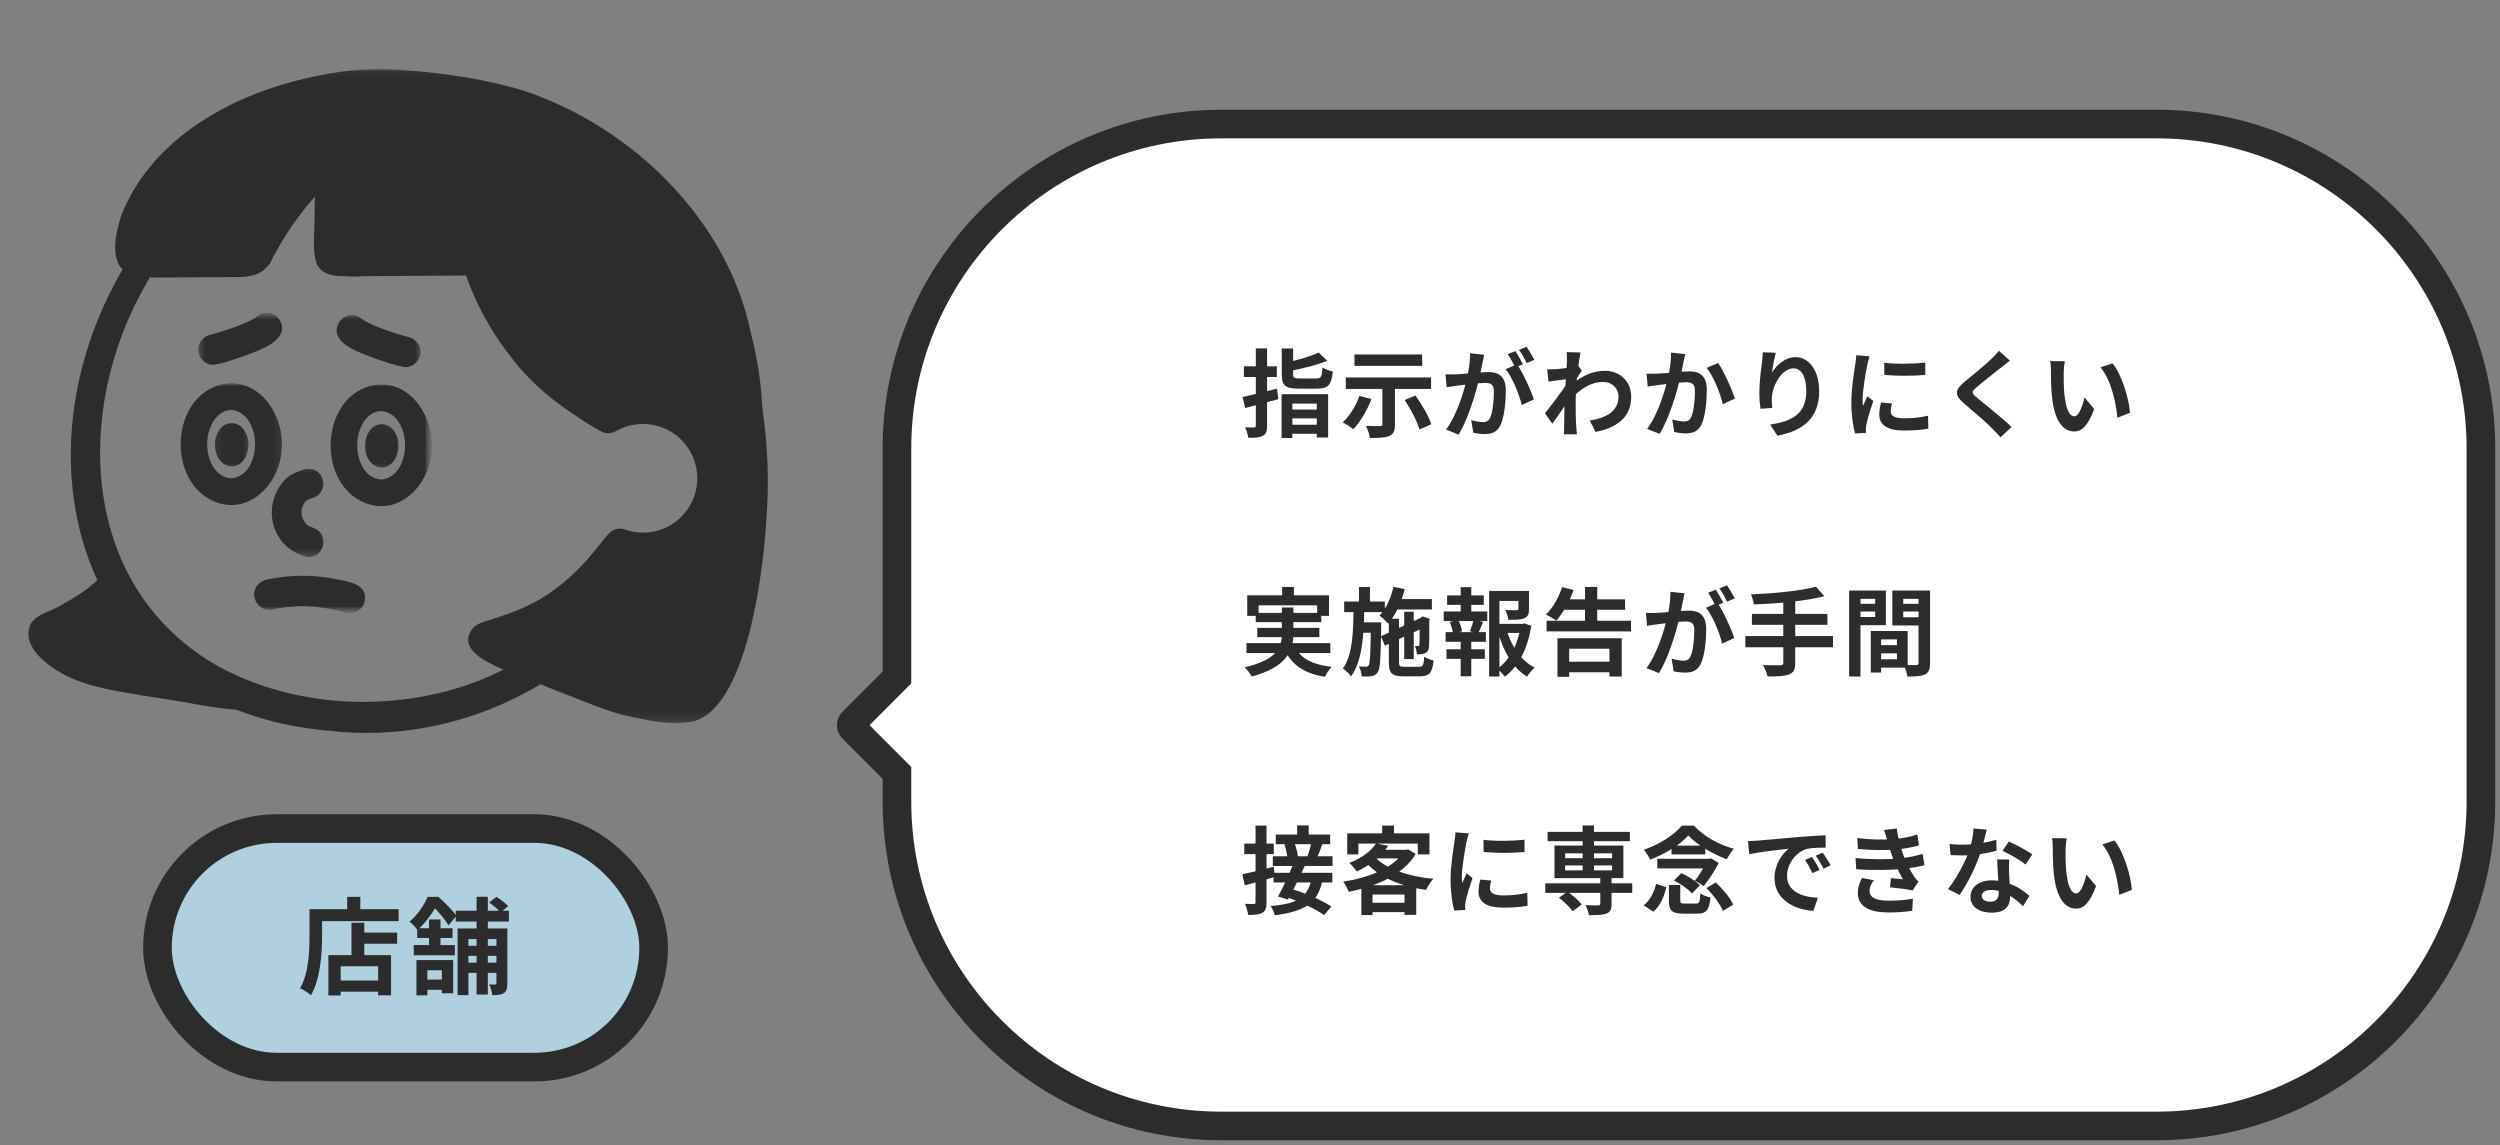 <svg width="262" height="120" viewBox="0 0 262 120" fill="none" xmlns="http://www.w3.org/2000/svg">
<rect x="0" y="0" width="262" height="120" fill="#808080" stroke="none"/>
<rect x="16.5" y="86.833" width="52" height="25" rx="12.5" fill="#AED0DF"/>
<rect x="16.5" y="86.833" width="52" height="25" rx="12.5" stroke="#2C2C2C" stroke-width="3"/>
<path d="M37.462 97.734H41.62V98.9H37.462V97.734ZM35.108 102.761H40.278V103.927H35.108V102.761ZM36.835 96.7H38.177V100.781H36.835V96.7ZM34.415 100.099H40.982V104.312H39.629V101.265H35.702V104.323H34.415V100.099ZM36.384 93.994H37.759V95.996H36.384V93.994ZM33.084 95.281H41.774V96.535H33.084V95.281ZM32.435 95.281H33.755V98.064C33.755 99.846 33.59 102.574 32.589 104.301C32.347 104.081 31.764 103.696 31.445 103.564C32.369 101.98 32.435 99.659 32.435 98.064V95.281ZM47.758 95.446H53.335V96.579H47.758V95.446ZM48.451 99.12H52.675V100.176H48.451V99.12ZM48.451 100.891H52.675V101.958H48.451V100.891ZM49.947 93.983H51.124V104.224H49.947V93.983ZM52.026 97.305H53.17V103.069C53.17 103.564 53.104 103.883 52.807 104.07C52.499 104.268 52.125 104.29 51.597 104.29C51.564 103.971 51.421 103.476 51.267 103.168C51.531 103.179 51.806 103.179 51.894 103.179C51.982 103.179 52.026 103.146 52.026 103.036V97.305ZM47.956 97.305H52.664V98.416H49.089V104.29H47.956V97.305ZM51.267 94.577L52.026 93.994C52.455 94.258 52.994 94.665 53.258 94.962L52.455 95.622C52.213 95.314 51.685 94.874 51.267 94.577ZM43.644 100.616H47.494V104.092H46.306V101.683H44.788V104.312H43.644V100.616ZM44.964 96.359H46.163V99.45H44.964V96.359ZM43.721 97.283H47.428V98.295H43.721V97.283ZM43.358 99.043H47.67V100.11H43.358V99.043ZM44.073 102.662H46.955V103.729H44.073V102.662ZM44.81 93.994H45.536V94.236H45.921V94.599C45.481 95.402 44.81 96.502 43.754 97.47C43.567 97.195 43.171 96.766 42.918 96.59C43.82 95.831 44.458 94.819 44.81 93.994ZM45.052 93.994H45.943C46.603 94.566 47.428 95.391 47.824 95.985L47.01 96.986C46.658 96.403 45.888 95.424 45.261 94.896H45.052V93.994Z" fill="#2C2C2C"/>
<path fill-rule="evenodd" clip-rule="evenodd" d="M226 13C244.778 13 260 28.222 260 47L260 84C260 102.778 244.778 118 226 118L128 118C109.222 118 94 102.778 94 84L94 81L89.358 76.358C89.16 76.16 89.16 75.84 89.358 75.642L94 71L94 47C94 28.222 109.222 13 128 13L226 13Z" fill="white"/>
<path d="M260 47L258.5 47L260 47ZM226 13L226 11.5L226 13ZM260 84L261.5 84L260 84ZM226 118L226 116.5L226 118ZM128 118L128 116.5L128 118ZM94 81L95.061 79.939L95.5 80.379L95.5 81L94 81ZM89.358 76.358L88.298 77.419L89.358 76.358ZM89.358 75.642L88.298 74.581L88.298 74.581L89.358 75.642ZM94 71L95.5 71L95.5 71.621L95.061 72.061L94 71ZM94 47L92.5 47L92.5 47L94 47ZM128 13L128 14.5L128 13ZM258.5 47C258.5 29.051 243.949 14.5 226 14.5L226 11.5C245.606 11.5 261.5 27.394 261.5 47L258.5 47ZM258.5 84L258.5 47L261.5 47L261.5 84L258.5 84ZM226 116.5C243.949 116.5 258.5 101.949 258.5 84L261.5 84C261.5 103.606 245.606 119.5 226 119.5L226 116.5ZM128 116.5L226 116.5L226 119.5L128 119.5L128 116.5ZM95.5 84C95.5 101.949 110.051 116.5 128 116.5L128 119.5C108.394 119.5 92.5 103.606 92.5 84L95.5 84ZM95.5 81L95.5 84L92.5 84L92.5 81L95.5 81ZM90.419 75.298L95.061 79.939L92.939 82.061L88.298 77.419L90.419 75.298ZM90.419 76.702C90.807 76.314 90.807 75.686 90.419 75.298L88.298 77.419C87.514 76.635 87.514 75.365 88.298 74.581L90.419 76.702ZM95.061 72.061L90.419 76.702L88.298 74.581L92.939 69.939L95.061 72.061ZM95.5 47L95.5 71L92.5 71L92.5 47L95.5 47ZM128 14.5C110.051 14.5 95.5 29.051 95.5 47L92.5 47C92.5 27.394 108.394 11.5 128 11.5L128 14.5ZM226 14.5L128 14.5L128 11.5L226 11.5L226 14.5Z" fill="#2C2C2C"/>
<path d="M134.33 36.52H135.52V39.24C135.52 39.61 135.62 39.66 136.21 39.66C136.48 39.66 137.62 39.66 137.95 39.66C138.45 39.66 138.53 39.5 138.6 38.51C138.85 38.69 139.36 38.87 139.68 38.94C139.53 40.36 139.18 40.73 138.04 40.73C137.74 40.73 136.38 40.73 136.09 40.73C134.69 40.73 134.33 40.39 134.33 39.24V36.52ZM138.2 36.94L139.09 37.81C137.98 38.27 136.49 38.63 135.21 38.87C135.15 38.61 134.98 38.21 134.85 37.98C136.05 37.73 137.39 37.33 138.2 36.94ZM134.31 41.31H139.19V45.85H138V42.3H135.44V45.9H134.31V41.31ZM134.91 42.92H138.41V43.85H134.91V42.92ZM134.86 44.51H138.41V45.46H134.86V44.51ZM130.21 41.61C131.14 41.41 132.53 41.07 133.83 40.73L133.97 41.83C132.78 42.17 131.5 42.5 130.5 42.76L130.21 41.61ZM130.36 38.39H133.81V39.51H130.36V38.39ZM131.61 36.51H132.79V44.61C132.79 45.19 132.69 45.49 132.35 45.67C132.01 45.85 131.53 45.89 130.82 45.88C130.79 45.58 130.63 45.09 130.49 44.79C130.88 44.8 131.29 44.8 131.42 44.8C131.56 44.79 131.61 44.75 131.61 44.61V36.51ZM144.87 40.23H146.19V44.49C146.19 45.16 146.04 45.5 145.58 45.7C145.11 45.88 144.45 45.9 143.57 45.9C143.52 45.53 143.33 44.99 143.15 44.63C143.72 44.66 144.43 44.66 144.62 44.65C144.81 44.65 144.87 44.61 144.87 44.46V40.23ZM142.47 41.49L143.73 41.82C143.28 43.01 142.54 44.22 141.83 44.98C141.58 44.76 141.03 44.42 140.72 44.26C141.44 43.6 142.1 42.53 142.47 41.49ZM147.21 41.92L148.34 41.45C149 42.38 149.73 43.61 150 44.46L148.76 45.01C148.53 44.18 147.85 42.89 147.21 41.92ZM141.95 37.15H149.04V38.34H141.95V37.15ZM141.04 39.56H149.98V40.76H141.04V39.56ZM155.54 37.18C155.48 37.44 155.42 37.76 155.37 38.01C155.27 38.46 155.15 39.08 155.04 39.59C154.71 41 153.91 43.85 152.86 45.54L151.55 45.02C152.74 43.42 153.49 40.78 153.77 39.52C153.96 38.62 154.07 37.77 154.06 37.02L155.54 37.18ZM158.99 38.18C159.6 39.05 160.44 40.91 160.75 41.86L159.48 42.45C159.22 41.34 158.51 39.58 157.79 38.69L158.99 38.18ZM151.49 39.23C151.85 39.25 152.19 39.24 152.56 39.23C153.36 39.21 155.26 38.99 156 38.99C157.06 38.99 157.81 39.46 157.81 40.91C157.81 42.09 157.66 43.71 157.24 44.57C156.91 45.27 156.35 45.49 155.6 45.49C155.21 45.49 154.74 45.43 154.4 45.35L154.18 44.03C154.57 44.14 155.14 44.24 155.4 44.24C155.74 44.24 156 44.14 156.15 43.81C156.43 43.25 156.56 42.03 156.56 41.05C156.56 40.25 156.22 40.13 155.59 40.13C155 40.13 153.27 40.35 152.72 40.42C152.43 40.46 151.91 40.53 151.61 40.58L151.49 39.23ZM158.81 36.8C159.06 37.16 159.41 37.8 159.6 38.17L158.8 38.51C158.59 38.1 158.28 37.51 158.01 37.12L158.81 36.8ZM159.99 36.34C160.25 36.72 160.62 37.36 160.8 37.71L160 38.05C159.8 37.63 159.47 37.05 159.2 36.67L159.99 36.34ZM166.61 44.07C168.36 43.8 169.62 43.09 169.62 41.53C169.62 40.75 168.99 40.03 167.99 40.03C166.71 40.03 165.64 40.76 164.66 41.79L164.67 40.38C165.86 39.25 167.13 38.86 168.2 38.86C169.73 38.86 170.95 39.95 170.95 41.55C170.95 43.58 169.68 44.78 167.2 45.27L166.61 44.07ZM164.34 39.72C163.89 39.77 162.94 39.9 162.28 39.99L162.15 38.7C162.43 38.71 162.66 38.71 163.02 38.69C163.65 38.66 164.93 38.47 165.38 38.32L165.78 38.84C165.61 39.07 165.3 39.56 165.13 39.82L164.55 41.7C164.11 42.34 163.22 43.68 162.69 44.41L161.91 43.31C162.54 42.53 163.74 40.94 164.24 40.16L164.26 39.9L164.34 39.72ZM164.22 37.79C164.22 37.51 164.23 37.21 164.17 36.9L165.63 36.94C165.46 37.74 165.13 40.36 165.13 42.15C165.13 42.96 165.13 43.81 165.19 44.74C165.2 44.92 165.24 45.29 165.26 45.51H163.89C163.91 45.3 163.92 44.93 163.92 44.77C163.93 43.8 163.94 43.13 163.97 41.88C164 40.99 164.22 38.19 164.22 37.79ZM176.61 37.11C176.55 37.37 176.49 37.69 176.43 37.94C176.34 38.39 176.21 39.01 176.11 39.52C175.78 40.93 174.97 43.78 173.93 45.47L172.62 44.95C173.81 43.35 174.56 40.71 174.84 39.45C175.03 38.55 175.14 37.7 175.13 36.95L176.61 37.11ZM180.06 38.04C180.67 38.91 181.51 40.81 181.82 41.77L180.55 42.36C180.29 41.24 179.58 39.44 178.86 38.55L180.06 38.04ZM172.56 39.16C172.92 39.18 173.26 39.17 173.63 39.16C174.43 39.14 176.32 38.92 177.07 38.92C178.12 38.92 178.87 39.39 178.87 40.84C178.87 42.02 178.73 43.64 178.31 44.5C177.97 45.2 177.42 45.42 176.67 45.42C176.28 45.42 175.81 45.36 175.46 45.28L175.25 43.96C175.64 44.07 176.21 44.17 176.47 44.17C176.81 44.17 177.06 44.07 177.22 43.74C177.5 43.18 177.63 41.96 177.63 40.98C177.63 40.18 177.28 40.06 176.66 40.06C176.06 40.06 174.34 40.28 173.79 40.35C173.5 40.39 172.98 40.46 172.68 40.51L172.56 39.16ZM186.11 36.97C185.97 37.46 185.76 38.49 185.7 39.05C186.18 38.28 187.06 37.43 188.18 37.43C189.57 37.43 190.65 38.8 190.65 41C190.65 43.83 188.92 45.17 186.27 45.66L185.51 44.5C187.74 44.16 189.3 43.42 189.3 41C189.3 39.46 188.78 38.6 187.95 38.6C186.77 38.6 185.73 40.38 185.69 41.69C185.67 41.97 185.68 42.29 185.73 42.75L184.5 42.84C184.44 42.45 184.38 41.84 184.38 41.17C184.38 40.23 184.51 39 184.66 37.96C184.7 37.59 184.73 37.19 184.74 36.92L186.11 36.97ZM197.47 38.01C198.7 38.18 200.7 38.13 201.77 38V39.29C200.55 39.41 198.73 39.41 197.48 39.29L197.47 38.01ZM198.27 42.28C198.19 42.62 198.15 42.86 198.15 43.12C198.15 43.57 198.54 43.84 199.56 43.84C200.45 43.84 201.19 43.76 202.06 43.57L202.09 44.92C201.44 45.05 200.63 45.12 199.5 45.12C197.78 45.12 196.95 44.5 196.95 43.48C196.95 43.08 197.01 42.69 197.13 42.18L198.27 42.28ZM195.93 37.34C195.86 37.55 195.73 38.06 195.69 38.24C195.55 38.9 195.2 40.9 195.2 41.9C195.2 42.1 195.21 42.35 195.24 42.55C195.39 42.21 195.55 41.87 195.7 41.53L196.32 42.02C196.03 42.86 195.7 43.94 195.6 44.47C195.57 44.62 195.54 44.84 195.54 44.94C195.55 45.05 195.55 45.22 195.56 45.36L194.41 45.43C194.21 44.75 194.02 43.53 194.02 42.17C194.02 40.66 194.32 38.98 194.43 38.2C194.47 37.93 194.52 37.55 194.53 37.23L195.93 37.34ZM210.645 37.8C210.325 38.03 209.995 38.29 209.765 38.48C209.115 39 207.795 40.02 207.125 40.6C206.595 41.05 206.605 41.17 207.145 41.64C207.895 42.27 209.795 43.76 210.815 44.75L209.655 45.83C209.375 45.51 209.075 45.2 208.775 44.9C208.175 44.27 206.705 43.01 205.785 42.24C204.795 41.39 204.875 40.85 205.875 40.02C206.655 39.38 208.035 38.27 208.705 37.61C208.995 37.33 209.315 37 209.475 36.76L210.645 37.8ZM216.395 37.86C216.325 38.21 216.275 38.8 216.275 39.08C216.275 39.73 216.275 40.47 216.335 41.2C216.475 42.64 216.775 43.63 217.405 43.63C217.885 43.63 218.275 42.45 218.465 41.66L219.475 42.87C218.805 44.62 218.185 45.22 217.385 45.22C216.275 45.22 215.325 44.24 215.045 41.56C214.945 40.64 214.935 39.46 214.935 38.85C214.935 38.58 214.925 38.15 214.855 37.84L216.395 37.86ZM221.395 38.08C222.345 39.23 223.115 41.73 223.225 43.26L221.905 43.78C221.755 42.16 221.215 39.74 220.125 38.5L221.395 38.08Z" fill="#2C2C2C"/>
<path d="M134.37 61.52H135.6V63.12H134.37V61.52ZM130.71 62.39H139.28V64.54H138.04V63.44H131.9V64.54H130.71V62.39ZM131.6 64.23H138.47V65.2H131.6V64.23ZM130.63 67.4H139.42V68.44H130.63V67.4ZM131.76 65.8H138.27V66.77H131.76V65.8ZM135.59 67.61C136.18 68.93 137.48 69.66 139.56 69.88C139.31 70.13 139 70.61 138.85 70.93C136.56 70.56 135.28 69.61 134.51 67.83L135.59 67.61ZM134.34 63.66H135.55V66.44C135.55 68.2 134.82 69.92 131.18 70.9C131.05 70.64 130.7 70.18 130.44 69.93C133.9 69.14 134.34 67.77 134.34 66.43V63.66ZM145.93 62.78H150.06V63.87H145.93V62.78ZM147.16 64.11H148.16V69.07H147.16V64.11ZM146.03 61.5L147.21 61.74C146.86 63.16 146.25 64.5 145.47 65.35C145.28 65.13 144.83 64.69 144.57 64.5C145.27 63.8 145.77 62.68 146.03 61.5ZM144.72 66.68L149.09 64.66L149.5 65.64L145.14 67.67L144.72 66.68ZM145.55 64.84H146.62V69.4C146.62 69.82 146.69 69.88 147.19 69.88C147.41 69.88 148.45 69.88 148.73 69.88C149.13 69.88 149.21 69.71 149.26 68.82C149.5 68.99 149.94 69.16 150.24 69.23C150.11 70.5 149.79 70.88 148.82 70.88C148.54 70.88 147.33 70.88 147.07 70.88C145.87 70.88 145.55 70.55 145.55 69.39V64.84ZM148.78 64.87H148.7L148.91 64.72L149.1 64.6L149.84 64.86L149.79 65.02C149.79 66.45 149.79 67.46 149.76 67.77C149.74 68.14 149.6 68.35 149.33 68.46C149.09 68.57 148.76 68.58 148.5 68.58C148.47 68.31 148.39 67.92 148.28 67.7C148.4 67.71 148.54 67.71 148.62 67.71C148.7 67.71 148.75 67.69 148.76 67.57C148.78 67.44 148.78 66.51 148.78 64.87ZM140.87 63.04H145.13V64.15H140.87V63.04ZM142.43 65.22H144.05V66.31H142.43V65.22ZM142.42 61.52H143.57V63.4H142.42V61.52ZM141.85 63.71H142.98C142.93 66.51 142.8 69.21 141.59 70.89C141.39 70.61 141.03 70.24 140.73 70.06C141.78 68.6 141.82 66.19 141.85 63.71ZM143.67 65.22H144.75C144.75 65.22 144.75 65.55 144.75 65.68C144.7 68.89 144.65 70.07 144.4 70.43C144.21 70.71 144.02 70.81 143.74 70.86C143.5 70.91 143.12 70.91 142.71 70.9C142.69 70.58 142.58 70.13 142.42 69.84C142.73 69.87 143 69.87 143.15 69.87C143.27 69.87 143.36 69.85 143.44 69.72C143.58 69.5 143.63 68.46 143.67 65.44V65.22ZM156.65 65.38H159.71V66.33H156.65V65.38ZM156.06 61.93H159.74V62.98H157.14V70.9H156.06V61.93ZM159.13 61.93H160.24V63.82C160.24 64.33 160.14 64.63 159.75 64.79C159.36 64.95 158.82 64.96 158.08 64.96C158.04 64.65 157.89 64.22 157.75 63.93C158.24 63.95 158.79 63.95 158.93 63.95C159.09 63.94 159.13 63.91 159.13 63.8V61.93ZM157.91 66.08C158.41 67.74 159.42 69.25 160.83 69.96C160.57 70.18 160.22 70.61 160.04 70.91C158.56 70.02 157.58 68.31 157.01 66.31L157.91 66.08ZM159.36 65.38H159.57L159.76 65.33L160.48 65.59C160.12 67.87 159.2 69.81 157.7 70.92C157.52 70.65 157.17 70.3 156.91 70.1C158.28 69.15 159.11 67.42 159.36 65.61V65.38ZM151.66 62.4H155.5V63.39H151.66V62.4ZM151.59 68.04H155.61V69.05H151.59V68.04ZM151.3 64.08H155.87V65.09H151.3V64.08ZM151.5 66.25H155.72V67.26H151.5V66.25ZM153.08 61.54H154.19V64.46H153.08V61.54ZM153.08 66.67H154.19V70.87H153.08V66.67ZM154.44 64.94L155.43 65.18C155.23 65.64 155.06 66.09 154.9 66.4L154.05 66.16C154.19 65.82 154.36 65.3 154.44 64.94ZM151.93 65.18L152.82 64.96C153.01 65.33 153.19 65.85 153.23 66.16L152.29 66.42C152.25 66.1 152.1 65.58 151.93 65.18ZM162.08 65.05H170.93V66.17H162.08V65.05ZM163.75 62.81H170.31V63.9H163.75V62.81ZM163.85 69.34H169.27V70.45H163.85V69.34ZM166.11 61.51H167.39V65.73H166.11V61.51ZM163.22 66.89H169.96V70.9H168.67V67.99H164.45V70.93H163.22V66.89ZM163.71 61.53L164.91 61.83C164.49 63.05 163.78 64.27 163.1 65.04C162.85 64.85 162.3 64.54 162.01 64.4C162.73 63.73 163.36 62.62 163.71 61.53ZM176.54 62.18C176.48 62.44 176.42 62.76 176.37 63.01C176.27 63.46 176.15 64.08 176.04 64.59C175.71 66 174.91 68.85 173.86 70.54L172.55 70.02C173.74 68.42 174.49 65.78 174.77 64.52C174.96 63.62 175.07 62.77 175.06 62.02L176.54 62.18ZM179.99 63.18C180.6 64.05 181.44 65.91 181.75 66.86L180.48 67.45C180.22 66.34 179.51 64.58 178.79 63.69L179.99 63.18ZM172.49 64.23C172.85 64.25 173.19 64.24 173.56 64.23C174.36 64.21 176.26 63.99 177 63.99C178.06 63.99 178.81 64.46 178.81 65.91C178.81 67.09 178.66 68.71 178.24 69.57C177.91 70.27 177.35 70.49 176.6 70.49C176.21 70.49 175.74 70.43 175.4 70.35L175.18 69.03C175.57 69.14 176.14 69.24 176.4 69.24C176.74 69.24 177 69.14 177.15 68.81C177.43 68.25 177.56 67.03 177.56 66.05C177.56 65.25 177.22 65.13 176.59 65.13C176 65.13 174.27 65.35 173.72 65.42C173.43 65.46 172.91 65.53 172.61 65.58L172.49 64.23ZM179.81 61.8C180.06 62.16 180.41 62.8 180.6 63.17L179.8 63.51C179.59 63.1 179.28 62.51 179.01 62.12L179.81 61.8ZM180.99 61.34C181.25 61.72 181.62 62.36 181.8 62.71L181 63.05C180.8 62.63 180.47 62.05 180.2 61.67L180.99 61.34ZM190.32 61.49L191.19 62.48C189.13 63.01 186.25 63.26 183.8 63.34C183.77 63.04 183.62 62.55 183.51 62.29C185.92 62.19 188.68 61.93 190.32 61.49ZM183.6 64.33H191.51V65.48H183.6V64.33ZM182.91 66.66H192.1V67.83H182.91V66.66ZM186.89 62.9H188.14V69.47C188.14 70.18 187.96 70.5 187.48 70.68C187 70.87 186.27 70.9 185.25 70.89C185.17 70.55 184.94 70.01 184.76 69.7C185.5 69.73 186.34 69.72 186.57 69.72C186.8 69.72 186.89 69.65 186.89 69.45V62.9ZM196.62 67.61H199.36V68.47H196.62V67.61ZM196.55 66.13H199.92V69.97H196.55V69.09H198.8V67.01H196.55V66.13ZM196.06 66.13H197.14V70.48H196.06V66.13ZM194.38 63.28H196.89V64.09H194.38V63.28ZM199.02 63.28H201.55V64.09H199.02V63.28ZM201.06 61.89H202.27V69.48C202.27 70.13 202.14 70.48 201.74 70.68C201.34 70.88 200.76 70.9 199.9 70.9C199.85 70.56 199.67 70 199.51 69.68C200.03 69.71 200.64 69.7 200.82 69.7C201 69.7 201.06 69.64 201.06 69.47V61.89ZM194.48 61.89H197.64V65.52H194.48V64.66H196.52V62.76H194.48V61.89ZM201.7 61.89V62.76H199.46V64.69H201.7V65.55H198.32V61.89H201.7ZM193.79 61.89H194.98V70.9H193.79V61.89Z" fill="#2C2C2C"/>
<path d="M135.94 86.5H137.15V87.86H135.94V86.5ZM133.7 87.46H139.4V88.47H133.7V87.46ZM133.39 89.74H139.65V90.76H133.39V89.74ZM134.61 88.5L135.64 88.3C135.82 88.76 135.98 89.35 136.01 89.73L134.92 89.97C134.91 89.59 134.78 88.97 134.61 88.5ZM137.43 88.31L138.59 88.43C138.39 89 138.19 89.55 138.01 89.94L137 89.8C137.16 89.38 137.34 88.75 137.43 88.31ZM133.47 91.47H139.63V92.48H133.47V91.47ZM135.54 90.51L136.74 90.74C136.2 91.93 135.5 93.34 134.97 94.28L133.94 93.95C134.44 93.06 135.11 91.62 135.54 90.51ZM134.65 93.96L135.35 93.17C136.74 93.58 138.58 94.35 139.53 95.01L138.76 95.9C137.89 95.25 136.07 94.42 134.65 93.96ZM137.43 92.21L138.58 92.33C138.06 94.69 136.73 95.51 133.6 95.92C133.51 95.59 133.33 95.18 133.16 94.95C135.9 94.73 137.01 94.07 137.43 92.21ZM130.2 91.62C131.04 91.45 132.29 91.14 133.48 90.84L133.62 91.9C132.53 92.22 131.37 92.54 130.45 92.79L130.2 91.62ZM130.4 88.41H133.49V89.51H130.4V88.41ZM131.58 86.52H132.73V94.55C132.73 95.14 132.63 95.46 132.3 95.65C131.97 95.85 131.49 95.89 130.81 95.89C130.77 95.57 130.62 95.05 130.47 94.72C130.86 94.74 131.27 94.74 131.4 94.74C131.53 94.74 131.58 94.69 131.58 94.55V86.52ZM144.22 88.39L145.5 88.64C144.74 89.72 143.72 90.62 142.18 91.33C142.02 91.05 141.65 90.63 141.39 90.44C142.8 89.9 143.72 89.14 144.22 88.39ZM144.5 89.06H147.49V89.96H143.68L144.5 89.06ZM147.13 89.06H147.36L147.56 89.01L148.37 89.49C147.05 91.7 144.22 92.9 141.34 93.46C141.23 93.15 140.98 92.66 140.77 92.4C143.45 91.99 146.13 90.91 147.13 89.23V89.06ZM144.02 89.74C145.18 91.04 147.51 91.84 150.21 92.1C149.94 92.38 149.61 92.92 149.44 93.26C146.69 92.88 144.41 91.9 142.98 90.2L144.02 89.74ZM142.67 92.77H148.42V95.88H147.19V93.75H143.84V95.9H142.67V92.77ZM143.26 94.61H147.79V95.59H143.26V94.61ZM144.85 86.52H146.09V87.94H144.85V86.52ZM141.19 87.33H149.81V89.54H148.58V88.41H142.36V89.54H141.19V87.33ZM155.47 88.01C156.7 88.18 158.7 88.13 159.77 88V89.29C158.55 89.41 156.73 89.41 155.48 89.29L155.47 88.01ZM156.27 92.28C156.19 92.62 156.15 92.86 156.15 93.12C156.15 93.57 156.54 93.84 157.56 93.84C158.45 93.84 159.19 93.76 160.06 93.57L160.09 94.92C159.44 95.05 158.63 95.12 157.5 95.12C155.78 95.12 154.95 94.5 154.95 93.48C154.95 93.08 155.01 92.69 155.13 92.18L156.27 92.28ZM153.93 87.34C153.86 87.55 153.73 88.06 153.69 88.24C153.55 88.9 153.2 90.9 153.2 91.9C153.2 92.1 153.21 92.35 153.24 92.55C153.39 92.21 153.55 91.87 153.7 91.53L154.32 92.02C154.03 92.86 153.7 93.94 153.6 94.47C153.57 94.62 153.54 94.84 153.54 94.94C153.55 95.05 153.55 95.22 153.56 95.36L152.41 95.43C152.21 94.75 152.02 93.53 152.02 92.17C152.02 90.66 152.32 88.98 152.43 88.2C152.47 87.93 152.52 87.55 152.53 87.23L153.93 87.34ZM161.94 92.57H171.06V93.57H161.94V92.57ZM162.19 87.18H170.81V88.16H162.19V87.18ZM167.71 91.93H168.89V94.74C168.89 95.31 168.76 95.59 168.34 95.75C167.92 95.9 167.33 95.91 166.52 95.91C166.47 95.59 166.31 95.16 166.16 94.86C166.68 94.89 167.32 94.89 167.49 94.88C167.65 94.87 167.71 94.84 167.71 94.71V91.93ZM165.86 86.51H167.05V91.61H165.86V86.51ZM163.38 94.08L164.27 93.45C164.81 93.82 165.47 94.38 165.77 94.79L164.81 95.5C164.54 95.09 163.9 94.49 163.38 94.08ZM164.03 90.7V91.21H168.95V90.7H164.03ZM164.03 89.43V89.94H168.95V89.43H164.03ZM162.91 88.61H170.13V92.03H162.91V88.61ZM174.9 92.74H176.09V94.36C176.09 94.65 176.16 94.69 176.56 94.69C176.74 94.69 177.5 94.69 177.74 94.69C178.09 94.69 178.15 94.56 178.19 93.63C178.43 93.81 178.93 93.99 179.26 94.06C179.12 95.41 178.81 95.75 177.84 95.75C177.6 95.75 176.65 95.75 176.41 95.75C175.19 95.75 174.9 95.41 174.9 94.37V92.74ZM175.44 92.28L176.2 91.5C176.89 91.81 177.74 92.34 178.14 92.78L177.32 93.64C176.96 93.2 176.14 92.62 175.44 92.28ZM178.83 93.07L179.81 92.48C180.54 93.16 181.33 94.09 181.64 94.81L180.56 95.46C180.29 94.78 179.55 93.78 178.83 93.07ZM173.56 92.63L174.64 92.98C174.39 93.95 174.01 94.93 173.26 95.55L172.26 94.88C172.92 94.36 173.35 93.51 173.56 92.63ZM173.68 90H179.21V91.01H173.68V90ZM175.18 88.62H178.71V89.54H175.18V88.62ZM176.94 87.56C176.1 88.51 174.5 89.5 172.94 90.09C172.8 89.79 172.5 89.31 172.27 89.05C173.9 88.52 175.47 87.48 176.26 86.52H177.51C178.61 87.69 180.16 88.54 181.71 88.95C181.43 89.26 181.15 89.7 180.97 90.05C179.56 89.54 177.83 88.54 176.94 87.56ZM178.87 90H179.12L179.31 89.95L180.12 90.44C179.75 91.21 179.08 92.21 178.54 92.87C178.3 92.69 177.89 92.43 177.61 92.3C178.11 91.71 178.65 90.79 178.87 90.22V90ZM183.19 88.15C183.58 88.14 183.98 88.12 184.17 88.1C185 88.02 186.65 87.88 188.48 87.72C189.52 87.64 190.61 87.57 191.32 87.54L191.33 88.83C190.79 88.83 189.93 88.84 189.39 88.96C188.19 89.28 187.28 90.58 187.28 91.77C187.28 93.41 188.82 94.01 190.51 94.09L190.04 95.46C187.95 95.33 185.97 94.2 185.97 92.03C185.97 90.6 186.78 89.46 187.45 88.95C186.52 89.05 184.47 89.27 183.32 89.52L183.19 88.15ZM189.9 89.81C190.14 90.16 190.5 90.77 190.69 91.17L189.94 91.5C189.68 90.96 189.47 90.56 189.16 90.12L189.9 89.81ZM191.01 89.35C191.27 89.7 191.65 90.29 191.86 90.68L191.11 91.04C190.84 90.5 190.61 90.12 190.29 89.68L191.01 89.35ZM194.64 87.83C196.1 88 197.32 88.02 198.38 87.94C199.29 87.88 200.11 87.72 200.94 87.46L201.1 88.6C200.38 88.8 199.51 88.97 198.64 89.03C197.61 89.11 196.23 89.12 194.71 88.97L194.64 87.83ZM194.46 89.92C196.26 90.1 197.88 90.07 199.08 89.95C200.16 89.86 200.91 89.66 201.49 89.49L201.69 90.67C201.09 90.82 200.35 90.96 199.54 91.05C198.28 91.19 196.33 91.22 194.53 91.1L194.46 89.92ZM197.8 88.11C197.7 87.74 197.58 87.37 197.44 86.98L198.78 86.83C198.9 87.79 199.15 88.67 199.41 89.44C199.65 90.14 200.14 91.17 200.6 91.87C200.74 92.07 200.87 92.22 201.05 92.39L200.45 93.31C199.89 93.19 198.8 93.07 198.07 92.99L198.17 92.03C198.59 92.07 199.14 92.12 199.43 92.15C198.9 91.26 198.53 90.39 198.28 89.66C198.03 88.95 197.93 88.59 197.8 88.11ZM196.38 92.25C196.14 92.58 195.93 92.92 195.93 93.35C195.93 94.09 196.63 94.39 197.96 94.39C198.9 94.39 199.75 94.32 200.47 94.18L200.4 95.45C199.7 95.56 198.78 95.63 197.96 95.63C195.97 95.63 194.73 95.04 194.7 93.62C194.69 92.97 194.9 92.48 195.14 92.01L196.38 92.25ZM204.32 88.45C204.75 88.5 205.29 88.52 205.65 88.52C206.89 88.52 208.24 88.31 209.21 88L209.24 89.16C208.38 89.4 206.94 89.66 205.66 89.65C205.26 89.65 204.84 89.64 204.41 89.62L204.32 88.45ZM208.21 86.95C208.08 87.48 207.84 88.46 207.57 89.31C207.11 90.75 206.21 92.61 205.36 93.79L204.15 93.17C205.05 92.07 205.95 90.32 206.34 89.24C206.58 88.52 206.8 87.59 206.83 86.82L208.21 86.95ZM210.56 90.07C210.53 90.49 210.54 90.91 210.55 91.35C210.57 91.94 210.66 93.43 210.66 93.99C210.66 94.92 210.16 95.65 208.73 95.65C207.49 95.65 206.51 95.09 206.51 93.99C206.51 93.02 207.33 92.26 208.72 92.26C210.47 92.26 211.85 93.14 212.68 93.89L212.02 94.97C211.3 94.3 210.16 93.27 208.65 93.27C208.07 93.27 207.69 93.52 207.69 93.87C207.69 94.24 208.01 94.5 208.56 94.5C209.24 94.5 209.46 94.12 209.46 93.56C209.46 92.96 209.35 91.12 209.3 90.07H210.56ZM212.28 90.6C211.7 90.13 210.56 89.48 209.87 89.17L210.52 88.19C211.24 88.5 212.47 89.17 212.99 89.54L212.28 90.6ZM216.59 87.86C216.52 88.21 216.47 88.8 216.47 89.08C216.47 89.73 216.47 90.47 216.53 91.2C216.67 92.64 216.97 93.63 217.6 93.63C218.08 93.63 218.47 92.45 218.66 91.66L219.67 92.87C219 94.62 218.38 95.22 217.58 95.22C216.47 95.22 215.52 94.24 215.24 91.56C215.14 90.64 215.13 89.46 215.13 88.85C215.13 88.58 215.12 88.15 215.05 87.84L216.59 87.86ZM221.59 88.08C222.54 89.23 223.31 91.73 223.42 93.26L222.1 93.78C221.95 92.16 221.41 89.74 220.32 88.5L221.59 88.08Z" fill="#2C2C2C"/>
<g clip-path="url(#clip0_12003_33289)">
<mask id="mask0_12003_33289" style="mask-type:luminance" maskUnits="userSpaceOnUse" x="-1" y="7" width="83" height="72">
<path d="M-0.003 7.043H81.582V78.054H-0.003V7.043Z" fill="white"/>
</mask>
<g mask="url(#mask0_12003_33289)">
<mask id="mask1_12003_33289" style="mask-type:luminance" maskUnits="userSpaceOnUse" x="62" y="41" width="15" height="18">
<path d="M62.062 41.322H76.125V58.82H62.062V41.322Z" fill="white"/>
</mask>
<g mask="url(#mask1_12003_33289)">
<mask id="mask2_12003_33289" style="mask-type:luminance" maskUnits="userSpaceOnUse" x="62" y="41" width="15" height="18">
<path d="M62.062 41.322H76.125V58.819H62.062V41.322Z" fill="white"/>
</mask>
<g mask="url(#mask2_12003_33289)">
<path d="M65.318 58.54C65.05 58.476 64.756 58.406 64.503 58.296C64.503 58.294 64.503 58.293 64.505 58.292C64.202 58.165 63.948 57.961 63.779 57.668C63.58 57.33 63.525 56.922 63.623 56.542C63.723 56.163 63.972 55.834 64.311 55.636C64.66 55.432 65.047 55.398 65.436 55.482C65.486 55.493 65.535 55.512 65.585 55.529C65.816 55.602 66.05 55.665 66.288 55.715C66.529 55.757 66.772 55.789 67.017 55.809C67.267 55.822 67.516 55.82 67.766 55.809C68.01 55.789 68.253 55.756 68.494 55.712C68.736 55.66 68.976 55.596 69.211 55.519C69.457 55.432 69.698 55.332 69.933 55.219C70.15 55.107 70.361 54.983 70.565 54.85C70.779 54.7 70.986 54.54 71.183 54.369C71.367 54.199 71.541 54.021 71.707 53.832C71.871 53.634 72.023 53.428 72.166 53.215C72.294 53.009 72.413 52.798 72.52 52.581C72.621 52.361 72.711 52.139 72.789 51.91C72.861 51.683 72.921 51.454 72.969 51.221C73.012 50.984 73.043 50.747 73.063 50.508C73.076 50.259 73.078 50.011 73.065 49.763C73.045 49.51 73.012 49.26 72.966 49.012C72.913 48.767 72.848 48.524 72.771 48.286C72.687 48.049 72.59 47.815 72.481 47.588C72.366 47.365 72.24 47.147 72.102 46.937C71.955 46.727 71.799 46.526 71.631 46.334C71.46 46.148 71.28 45.971 71.09 45.803C70.896 45.642 70.697 45.49 70.487 45.35C70.278 45.219 70.063 45.098 69.842 44.988C69.624 44.887 69.4 44.797 69.173 44.718C68.94 44.646 68.705 44.584 68.465 44.533C68.228 44.49 67.989 44.46 67.749 44.44C67.508 44.429 67.267 44.427 67.026 44.44C66.776 44.46 66.526 44.491 66.279 44.536C66.033 44.589 65.787 44.654 65.548 44.731C65.281 44.827 65.021 44.937 64.767 45.061C64.751 45.069 64.736 45.077 64.72 45.085C64.701 45.096 64.683 45.108 64.664 45.118C64.617 45.144 64.572 45.172 64.525 45.196C64.177 45.386 63.786 45.453 63.399 45.352C63.02 45.252 62.691 45.002 62.493 44.664C62.093 43.982 62.313 43.019 63.025 42.632C63.071 42.605 63.118 42.579 63.165 42.554C63.199 42.535 63.233 42.518 63.268 42.502C63.657 42.297 64.052 42.108 64.47 41.963C65.08 41.75 65.703 41.596 66.345 41.519C67.683 41.356 69.033 41.525 70.303 41.967C71.431 42.361 72.468 43.014 73.339 43.831C74.173 44.614 74.834 45.573 75.303 46.615C75.828 47.779 76.085 49.09 76.042 50.368C75.994 51.813 75.599 53.243 74.865 54.493C74.253 55.533 73.429 56.461 72.441 57.159C71.46 57.852 70.35 58.364 69.168 58.603C68.572 58.722 67.972 58.784 67.369 58.784C66.682 58.784 65.994 58.704 65.318 58.54Z" fill="#2C2C2C"/>
</g>
</g>
<mask id="mask3_12003_33289" style="mask-type:luminance" maskUnits="userSpaceOnUse" x="-1" y="10" width="74" height="69">
<path d="M-0.011 10.148H72.031V78.055H-0.011V10.148Z" fill="white"/>
</mask>
<g mask="url(#mask3_12003_33289)">
<path d="M34.865 76.62C5.764 74.341 0.025 43.107 16.604 22.827C24.367 13.419 39.25 10.184 50.697 13.551C59.307 16.37 63.331 20.262 67.68 28.075C69.696 31.588 70.961 35.541 71.326 39.576C71.361 40.676 71.475 42.208 70.419 42.874C69.105 43.393 68.947 41.605 68.773 40.734C67.367 33.706 64.012 27.136 59.185 21.842C55.992 18.989 51.912 17.207 47.829 16.036C41.162 14.363 34 15.578 27.677 18.036C22.234 20.142 18.117 24.598 15.372 29.645C7.658 42.907 8.34 61.567 22.819 69.798C30.075 73.768 38.963 74.518 46.911 72.404C54.616 70.373 61.305 65.136 66.045 58.853C66.355 58.394 66.737 57.997 67.118 57.599C67.392 57.031 67.987 56.561 68.626 56.88C69.957 57.56 68.426 59.655 67.994 60.566C61.164 71.689 47.792 78.019 34.863 76.62H34.865Z" fill="#2C2C2C"/>
<path d="M68.848 42.533C68.751 40.806 68.374 39.12 67.965 37.443C67.652 35.873 67.112 34.378 66.502 32.904C66.017 31.538 65.355 30.25 64.616 29.007C64.213 28.232 63.639 27.538 63.315 26.728C62.916 25.501 64.392 24.378 65.489 25.037C65.799 25.2 66.05 25.489 66.163 25.819C66.511 26.39 66.873 26.952 67.206 27.533C68.385 29.436 69.174 31.528 69.975 33.61C70.854 36.367 71.55 39.227 71.79 42.115C71.999 44.054 69.192 44.468 68.849 42.533H68.848Z" fill="#2C2C2C"/>
<path d="M57.7 68.671C57.198 67.369 58.466 66.766 59.292 66.068C59.904 65.535 60.479 64.948 61.044 64.367C62.475 62.931 63.784 61.4 64.913 59.722C65.344 59.046 65.828 58.408 66.293 57.756C66.858 56.775 67.32 55.933 68.594 56.367C70.654 57.46 68.703 59.404 67.868 60.641C67.273 61.54 66.65 62.419 65.999 63.278C64.757 64.859 63.348 66.272 61.92 67.677C61.21 68.315 60.495 69.022 59.665 69.488C58.917 69.816 57.991 69.435 57.697 68.671H57.7Z" fill="#2C2C2C"/>
</g>
<mask id="mask4_12003_33289" style="mask-type:luminance" maskUnits="userSpaceOnUse" x="17" y="32" width="29" height="33">
<path d="M17.231 32.518H45.566V64.288H17.231V32.518Z" fill="white"/>
</mask>
<g mask="url(#mask4_12003_33289)">
<mask id="mask5_12003_33289" style="mask-type:luminance" maskUnits="userSpaceOnUse" x="17" y="39" width="29" height="16">
<path d="M17.231 39.791H45.566V54.395H17.231V39.791Z" fill="white"/>
</mask>
<g mask="url(#mask5_12003_33289)">
<mask id="mask6_12003_33289" style="mask-type:luminance" maskUnits="userSpaceOnUse" x="17" y="39" width="13" height="16">
<path d="M17.23 39.791H29.848V54.278H17.23V39.791Z" fill="white"/>
</mask>
<g mask="url(#mask6_12003_33289)">
<path d="M24.224 50.138C26.408 49.95 27.069 47.105 26.581 45.305C25.881 42.597 23.171 42.019 22.041 44.803C21.252 46.655 21.86 49.917 24.224 50.138ZM22.192 52.44C17.268 50.017 18.034 40.936 23.773 40.198C27.403 39.827 29.814 43.724 29.519 47.011C29.383 50.728 25.968 54.242 22.192 52.439V52.44Z" fill="#2C2C2C"/>
</g>
<mask id="mask7_12003_33289" style="mask-type:luminance" maskUnits="userSpaceOnUse" x="22" y="43" width="5" height="7">
<path d="M22.138 43.944H26.555V49.329H22.138V43.944Z" fill="white"/>
</mask>
<g mask="url(#mask7_12003_33289)">
<path d="M24.281 48.319C25.856 48.179 25.857 45.042 24.281 44.904C22.709 45.051 22.707 48.18 24.281 48.319ZM23.874 48.825C22.423 48.315 22.175 46.23 22.984 45.072C23.719 43.979 25.152 44.156 25.723 45.308C26.521 46.642 25.749 49.293 23.874 48.825Z" fill="#2C2C2C"/>
<path d="M24.097 48.372C23.709 48.407 23.423 48.075 23.303 47.737C22.918 47.537 22.72 46.933 23.075 46.62C23.051 46.009 23.175 45.128 23.851 44.923C23.961 44.82 24.101 44.737 24.254 44.744C24.5 44.625 24.809 44.724 24.93 44.973C25.376 45.252 25.446 45.89 25.465 46.376C25.947 46.391 25.72 47.215 25.62 47.501C25.483 47.754 25.324 48.308 24.944 48.118C24.857 48.189 24.744 48.233 24.626 48.239C24.463 48.322 24.284 48.392 24.097 48.37V48.372Z" fill="#2C2C2C"/>
</g>
<mask id="mask8_12003_33289" style="mask-type:luminance" maskUnits="userSpaceOnUse" x="32" y="39" width="14" height="16">
<path d="M32.949 39.909H45.566V54.396H32.949V39.909Z" fill="white"/>
</mask>
<g mask="url(#mask8_12003_33289)">
<mask id="mask9_12003_33289" style="mask-type:luminance" maskUnits="userSpaceOnUse" x="32" y="39" width="14" height="16">
<path d="M32.949 39.909H45.566V54.396H32.949V39.909Z" fill="white"/>
</mask>
<g mask="url(#mask9_12003_33289)">
<path d="M39.943 50.255C42.127 50.066 42.788 47.221 42.3 45.422C41.599 42.713 38.89 42.136 37.76 44.919C36.971 46.772 37.579 50.034 39.943 50.255ZM37.911 52.557C32.986 50.134 33.752 41.052 39.492 40.315C43.121 39.944 45.533 43.841 45.237 47.127C45.102 50.844 41.686 54.359 37.911 52.555V52.557Z" fill="#2C2C2C"/>
</g>
<mask id="mask10_12003_33289" style="mask-type:luminance" maskUnits="userSpaceOnUse" x="37" y="44" width="6" height="6">
<path d="M37.864 44.062H42.281V49.447H37.864V44.062Z" fill="white"/>
</mask>
<g mask="url(#mask10_12003_33289)">
<path d="M40.003 48.435C41.578 48.296 41.58 45.159 40.003 45.021C38.431 45.168 38.43 48.297 40.003 48.435ZM39.597 48.942C38.146 48.431 37.898 46.346 38.706 45.189C39.441 44.096 40.875 44.273 41.446 45.425C42.243 46.759 41.471 49.41 39.597 48.942Z" fill="#2C2C2C"/>
<path d="M39.819 48.489C39.431 48.524 39.146 48.192 39.026 47.853C38.641 47.654 38.443 47.05 38.798 46.736C38.774 46.125 38.898 45.245 39.574 45.039C39.684 44.937 39.824 44.854 39.976 44.861C40.223 44.741 40.531 44.841 40.653 45.09C41.099 45.369 41.169 46.007 41.188 46.492C41.67 46.508 41.443 47.331 41.343 47.618C41.206 47.871 41.046 48.424 40.667 48.234C40.58 48.307 40.467 48.35 40.349 48.356C40.186 48.438 40.006 48.508 39.819 48.487V48.489Z" fill="#2C2C2C"/>
</g>
</g>
</g>
<mask id="mask11_12003_33289" style="mask-type:luminance" maskUnits="userSpaceOnUse" x="27" y="48" width="8" height="11">
<path d="M27.261 48.64H34.758V58.553H27.261V48.64Z" fill="white"/>
</mask>
<g mask="url(#mask11_12003_33289)">
<path d="M32.203 58.361C28.489 57.507 27.3 53.105 29.811 50.321C30.348 49.746 31.145 49.419 31.89 49.198C33.893 48.674 34.726 51.538 32.787 52.178C32.348 52.282 31.941 52.492 31.783 52.94C31.426 53.602 31.598 54.368 32.09 54.91C32.287 55.149 32.593 55.191 32.855 55.333C34.564 55.948 34.027 58.518 32.203 58.361Z" fill="#2C2C2C"/>
</g>
<mask id="mask12_12003_33289" style="mask-type:luminance" maskUnits="userSpaceOnUse" x="20" y="32" width="25" height="33">
<path d="M20.576 32.518H44.273V64.288H20.576V32.518Z" fill="white"/>
</mask>
<g mask="url(#mask12_12003_33289)">
<path d="M44.041 37.186C44.237 36.278 43.545 35.411 42.648 35.284C41.541 34.983 40.444 34.619 39.381 34.188C38.887 33.971 38.386 33.761 37.947 33.444C37.736 33.253 37.478 33.113 37.185 33.058C36.023 32.798 34.972 34.007 35.366 35.121C35.918 36.469 38.177 37.11 39.449 37.62C40.447 37.941 41.453 38.342 42.494 38.481C43.223 38.481 43.899 37.905 44.041 37.187V37.186Z" fill="#2C2C2C"/>
<path d="M25.395 37.377C26.669 36.868 28.926 36.227 29.478 34.879C29.872 33.766 28.822 32.555 27.659 32.815C27.367 32.871 27.108 33.012 26.897 33.202C26.459 33.519 25.957 33.728 25.463 33.945C24.401 34.376 23.303 34.742 22.196 35.041C21.299 35.168 20.608 36.036 20.804 36.943C20.944 37.661 21.62 38.238 22.351 38.238C23.39 38.098 24.398 37.697 25.395 37.376V37.377Z" fill="#2C2C2C"/>
<path d="M38.176 63.184C38.667 61.263 36.72 60.982 35.317 60.712C33.036 60.239 30.672 60.216 28.384 60.658C27.753 60.755 27.09 60.991 26.802 61.616C26.244 62.68 27.175 64.053 28.375 63.906C29.479 63.676 30.598 63.535 31.728 63.525C33.105 63.535 34.474 63.746 35.808 64.08C36.066 64.195 36.345 64.253 36.618 64.253C37.293 64.253 37.94 63.902 38.176 63.184Z" fill="#2C2C2C"/>
</g>
</g>
<mask id="mask13_12003_33289" style="mask-type:luminance" maskUnits="userSpaceOnUse" x="2" y="7" width="80" height="69">
<path d="M2.084 7.042H81.578V75.818H2.084V7.042Z" fill="white"/>
</mask>
<g mask="url(#mask13_12003_33289)">
<path d="M28.368 27.431C29.622 24.984 31.156 22.654 33.003 20.614C33.066 22.469 32.825 24.345 33.177 26.18C33.053 26.659 33.183 27.187 33.505 27.561C34.252 28.49 35.907 28.173 36.255 27.031C36.469 26.421 36.239 25.784 36.166 25.169C36.004 23.14 36.221 21.1 36.059 19.068C36.031 17.795 36.101 16.322 34.466 16.141C31.251 16.299 27.513 22.589 26.012 25.215C24.751 26.951 25.793 28.306 26.953 28.306C27.463 28.306 27.998 28.043 28.367 27.432L28.368 27.431Z" fill="#2C2C2C"/>
<path d="M64.812 44.241C65.35 43.041 64.483 42.243 63.444 41.815C62.196 41.081 60.98 40.274 59.832 39.396C58.175 38.113 56.773 36.545 55.523 34.871C53.677 32.42 52.339 29.617 51.379 26.713C50.551 25.108 48.14 25.894 48.448 27.685C49.514 31.171 51.247 34.483 53.504 37.353C55.54 40.084 58.188 42.279 61.099 44.025C61.825 44.482 62.711 45.1 63.51 45.1C63.995 45.1 64.447 44.871 64.811 44.242L64.812 44.241Z" fill="#2C2C2C"/>
<path d="M25.522 29.028C25.552 29.025 25.584 29.018 25.615 29.018C25.635 29.014 25.656 29.011 25.678 29.008C25.689 29.008 25.701 29.005 25.71 29.005C26.447 28.904 27.221 28.717 27.771 28.182C28.176 27.801 28.55 27.307 28.578 26.733C28.57 25.957 27.462 25.689 27.059 26.322C26.832 26.309 26.606 26.411 26.455 26.595H26.452C26.024 27.016 25.375 27.01 24.917 27.278C24.622 27.497 24.536 27.935 24.749 28.24C24.693 28.624 24.974 28.951 25.324 29.025C25.321 29.019 25.321 29.014 25.321 29.008C25.324 28.992 25.34 28.982 25.354 28.985C25.365 28.988 25.374 28.995 25.378 29.005C25.381 29.005 25.382 29.005 25.385 29.005C25.387 29.005 25.388 29.002 25.39 29.002C25.401 28.996 25.414 28.998 25.425 29.005C25.425 29.005 25.422 29.003 25.422 29.002C25.431 29.006 25.439 29.015 25.442 29.025C25.442 29.028 25.442 29.029 25.444 29.032C25.452 29.032 25.461 29.032 25.471 29.032C25.488 29.031 25.505 29.029 25.522 29.028Z" fill="#2C2C2C"/>
<path d="M37.057 28.982C37.294 28.982 37.531 28.948 37.767 28.947C37.767 28.947 37.767 28.944 37.766 28.942C37.866 28.939 37.964 28.894 38.068 28.88C38.491 28.82 38.767 28.312 38.598 27.924C38.616 27.655 38.452 27.46 38.28 27.291C38.154 27.142 37.981 27.064 37.79 27.04C37.302 27 36.817 26.952 36.341 26.836C35.884 26.749 35.286 26.517 34.957 26.974C34.907 26.986 34.858 27.003 34.811 27.027C34.051 26.409 34.505 24.308 34.572 23.394C34.691 22.701 34.659 21.999 34.654 21.298C34.651 20.911 34.279 20.607 33.905 20.627C32.998 20.709 33.275 21.782 33.24 22.411C33.211 23.059 33.085 23.698 33.039 24.346C32.951 25.184 32.929 26.057 33.095 26.886C33.573 28.47 35.329 28.985 36.836 28.985C36.91 28.985 36.984 28.985 37.057 28.981V28.982Z" fill="#2C2C2C"/>
<path d="M36.308 28.859C36.659 28.691 36.505 28.14 36.117 28.192C35.186 28.179 34.205 28.099 33.812 27.114C33.459 25.957 33.654 24.704 33.668 23.511C33.722 22.672 33.634 21.83 33.708 20.991C33.693 20.64 33.857 19.985 33.332 19.981C32.969 20.012 32.991 20.382 33.008 20.656C32.968 21.402 32.964 22.147 32.982 22.895C32.995 24.309 32.61 26.55 33.35 27.759C33.722 28.328 34.336 28.745 35.019 28.809C35.316 28.836 35.629 28.904 35.932 28.904C36.059 28.904 36.185 28.892 36.308 28.859Z" fill="#2C2C2C"/>
<path d="M36.344 28.928C36.374 28.928 36.406 28.928 36.439 28.928C36.594 28.931 36.76 28.932 36.862 28.801C37.075 28.791 37.288 28.782 37.5 28.762C37.654 28.758 37.824 28.715 37.901 28.568C38.026 28.364 37.894 28.078 37.657 28.043C37.021 28.08 36.379 28.142 35.739 28.076C35.414 28.056 35.087 27.948 34.762 27.963C34.624 27.901 34.47 27.818 34.319 27.902C33.862 27.657 33.719 27.136 33.706 26.651C33.706 26.571 33.706 26.489 33.715 26.409C33.732 26.218 33.562 26.048 33.376 26.04C32.728 26.038 33.06 27.278 33.19 27.644C33.627 28.681 34.815 28.942 35.865 28.942C36.029 28.942 36.189 28.936 36.343 28.925L36.344 28.928Z" fill="#2C2C2C"/>
<path d="M63.751 45.127C63.833 45.057 63.879 44.948 63.875 44.84C63.87 44.753 63.835 44.679 63.778 44.617C63.833 44.259 63.42 44.138 63.183 43.979C62.865 43.835 62.428 43.33 62.121 43.738C61.705 43.427 61.271 44.054 61.72 44.325C62.161 44.572 62.598 44.831 63.053 45.054C63.194 45.12 63.362 45.212 63.522 45.212C63.602 45.212 63.679 45.19 63.751 45.13V45.127Z" fill="#2C2C2C"/>
<path d="M63.552 45.334C63.873 45.232 63.866 44.749 63.544 44.656C63.441 44.6 63.341 44.54 63.281 44.503C62.921 44.281 62.562 44.057 62.204 43.833C62.04 43.731 61.824 43.755 61.71 43.921C61.605 44.074 61.635 44.312 61.799 44.415C62.08 44.59 62.359 44.766 62.639 44.941C62.786 45.034 62.933 45.127 63.084 45.212C63.194 45.275 63.319 45.355 63.448 45.355C63.482 45.355 63.518 45.349 63.553 45.335L63.552 45.334Z" fill="#2C2C2C"/>
<path d="M63.91 44.947C64.053 44.74 63.92 44.444 63.676 44.4C63.11 44.132 62.563 43.822 62.008 43.531C61.592 43.324 61.272 43.935 61.68 44.16C62.214 44.44 62.74 44.741 63.284 45.001C63.384 45.058 63.505 45.101 63.618 45.101C63.73 45.101 63.837 45.058 63.91 44.945V44.947Z" fill="#2C2C2C"/>
<path d="M63.548 45.202C63.945 45.04 63.827 44.549 63.426 44.489C62.956 44.276 62.511 44.002 62.083 43.741C61.829 43.593 61.468 43.27 61.224 43.608C61.119 43.76 61.147 44.002 61.313 44.102C61.403 44.157 61.498 44.215 61.585 44.268C62.105 44.582 62.617 44.91 63.175 45.153C63.258 45.188 63.347 45.22 63.439 45.22C63.476 45.22 63.513 45.214 63.55 45.201L63.548 45.202Z" fill="#2C2C2C"/>
<path d="M63.493 44.65C62.692 44.27 61.886 43.727 61.206 43.204C60.828 42.9 60.464 42.577 60.097 42.257C59.952 42.13 59.728 42.136 59.596 42.281C59.468 42.422 59.474 42.655 59.621 42.783C60.434 43.504 61.273 44.203 62.212 44.758C62.604 44.968 62.986 45.278 63.431 45.35C63.864 45.322 63.868 44.736 63.494 44.65H63.493Z" fill="#2C2C2C"/>
<path d="M63.617 45.093C63.755 44.914 63.651 44.676 63.436 44.627C63.148 44.492 62.868 44.336 62.59 44.181C61.634 43.637 60.775 43.048 59.858 42.46C59.728 42.376 59.555 42.394 59.462 42.524C59.376 42.645 59.397 42.835 59.527 42.919C60.023 43.243 60.521 43.564 61.019 43.887C61.708 44.335 62.413 44.764 63.153 45.123C63.226 45.165 63.315 45.197 63.399 45.197C63.483 45.197 63.559 45.168 63.616 45.094L63.617 45.093Z" fill="#2C2C2C"/>
<path d="M63.94 44.951C64.056 44.74 63.876 44.528 63.661 44.522C63.417 44.445 63.171 44.341 62.962 44.241C61.74 43.654 60.613 42.891 59.452 42.197C59.319 42.116 59.138 42.182 59.067 42.312C58.99 42.453 59.05 42.615 59.181 42.697C59.702 43.019 60.225 43.337 60.748 43.656C61.111 43.854 62.976 45.081 63.685 45.081C63.811 45.081 63.901 45.043 63.938 44.951H63.94Z" fill="#2C2C2C"/>
<path d="M63.712 45.067C63.839 44.903 63.725 44.645 63.521 44.622C63.346 44.566 63.176 44.492 63.008 44.416C61.649 43.79 60.44 42.901 59.218 42.048C59.093 41.959 58.914 41.986 58.823 42.112C58.733 42.236 58.762 42.419 58.887 42.507C59.365 42.845 59.846 43.179 60.328 43.512C60.675 43.747 62.802 45.166 63.505 45.166C63.608 45.166 63.679 45.136 63.712 45.067Z" fill="#2C2C2C"/>
<path d="M62.424 44.112C62.45 44.088 62.477 44.062 62.503 44.038C62.51 44.035 62.518 44.031 62.527 44.028C62.493 44.056 62.458 44.085 62.424 44.112ZM62.737 44.547C62.969 44.48 63.008 44.136 62.788 44.028C62.657 43.984 62.53 43.94 62.406 43.878C61.759 43.566 61.145 43.195 60.517 42.846C60.383 42.769 60.204 42.827 60.132 42.961C60.057 43.098 60.111 43.269 60.246 43.346C60.705 43.606 61.164 43.868 61.627 44.122C61.905 44.275 62.19 44.42 62.488 44.527C62.54 44.545 62.597 44.562 62.654 44.562C62.682 44.562 62.709 44.557 62.737 44.547Z" fill="#2C2C2C"/>
<path d="M63.069 44.864C63.191 44.816 63.241 44.68 63.228 44.559C63.177 44.284 62.803 44.301 62.604 44.167C61.865 43.811 61.178 43.359 60.478 42.937C60.15 42.765 59.884 43.246 60.208 43.436C60.76 43.733 62.35 44.872 62.982 44.872C63.013 44.872 63.042 44.869 63.069 44.863V44.864Z" fill="#2C2C2C"/>
<path d="M63.743 45.1C63.834 44.938 63.736 44.726 63.557 44.689C63.3 44.596 63.049 44.476 62.801 44.365C61.498 43.781 60.356 42.915 59.378 41.898C59.269 41.788 59.08 41.8 58.977 41.91C58.869 42.026 58.88 42.203 58.99 42.311C59.336 42.657 59.684 42.998 60.06 43.309C60.762 43.887 61.53 44.389 62.352 44.779C62.63 44.911 62.911 45.038 63.195 45.157C63.285 45.2 63.397 45.241 63.502 45.241C63.6 45.241 63.69 45.204 63.743 45.098V45.1Z" fill="#2C2C2C"/>
<path d="M27.625 26.05C27.625 26.05 27.618 26.06 27.614 26.064C27.606 26.073 27.598 26.081 27.591 26.091C27.602 26.077 27.614 26.064 27.625 26.05Z" fill="#2C2C2C"/>
<path d="M27.59 26.09C27.59 26.09 27.581 26.1 27.578 26.105C27.582 26.1 27.585 26.094 27.59 26.09Z" fill="#2C2C2C"/>
<path d="M33.976 26.468C33.976 26.468 33.979 26.475 33.98 26.478C33.979 26.472 33.976 26.468 33.975 26.464C33.975 26.464 33.975 26.467 33.975 26.468C33.969 26.455 33.965 26.442 33.959 26.431C33.976 26.472 33.993 26.515 34.012 26.556C33.999 26.526 33.987 26.498 33.975 26.468H33.976Z" fill="#2C2C2C"/>
<path d="M43.112 28.909C45.661 28.892 48.21 28.878 50.758 28.858C50.812 28.858 50.865 28.858 50.918 28.858C50.879 28.778 50.84 28.7 50.8 28.62C50.59 28.199 50.413 27.751 50.255 27.307C50.118 26.923 49.976 26.536 49.878 26.141C49.845 26.011 49.812 25.88 49.781 25.75C49.096 25.754 48.413 25.759 47.728 25.763C45.101 25.78 42.475 25.799 39.848 25.814C37.809 25.827 35.769 25.841 33.731 25.854C33.761 25.937 33.792 26.02 33.823 26.101C33.849 26.167 33.878 26.232 33.905 26.299C33.905 26.299 33.905 26.301 33.905 26.302C33.909 26.312 33.912 26.322 33.916 26.331C33.92 26.341 33.923 26.351 33.929 26.361C33.929 26.362 33.93 26.365 33.932 26.366C33.932 26.366 33.932 26.364 33.932 26.362C33.935 26.369 33.938 26.378 33.94 26.385C33.942 26.389 33.943 26.392 33.946 26.396C33.946 26.396 33.946 26.398 33.946 26.399C33.946 26.401 33.947 26.402 33.949 26.405V26.408C33.949 26.408 33.949 26.408 33.949 26.409C33.949 26.409 33.949 26.412 33.95 26.413C33.95 26.413 33.95 26.416 33.952 26.416C33.952 26.416 33.952 26.415 33.95 26.413C33.95 26.413 33.95 26.416 33.952 26.418C33.952 26.421 33.955 26.424 33.955 26.426C33.958 26.432 33.959 26.436 33.96 26.441C33.962 26.445 33.963 26.449 33.966 26.453C33.966 26.453 33.966 26.455 33.966 26.456C33.972 26.469 33.977 26.483 33.983 26.498C33.992 26.518 33.999 26.536 34.007 26.556C34.005 26.549 34 26.541 33.997 26.533C34.006 26.553 34.013 26.572 34.022 26.592C34.022 26.592 34.022 26.59 34.022 26.589C34.199 27.01 34.378 27.43 34.564 27.846C34.715 27.922 34.865 27.997 35.016 28.073C35.535 28.316 36.058 28.543 36.594 28.747C36.745 28.794 36.897 28.839 37.05 28.887C37.113 28.905 37.175 28.928 37.235 28.952C39.193 28.938 41.151 28.924 43.11 28.911L43.112 28.909Z" fill="#2C2C2C"/>
<path d="M34.009 26.556C34.012 26.564 34.015 26.571 34.02 26.578C34.017 26.571 34.014 26.564 34.009 26.556Z" fill="#2C2C2C"/>
<path d="M16.121 29.085C16.239 29.086 16.358 29.085 16.477 29.085C16.519 29.085 16.559 29.082 16.599 29.079C16.62 29.079 16.641 29.079 16.663 29.079C16.757 29.08 16.85 29.082 16.942 29.082C17.542 29.079 18.139 29.076 18.737 29.072C20.974 29.056 23.213 29.043 25.45 29.029C25.49 28.863 25.55 28.702 25.63 28.549C25.945 27.942 26.42 27.439 26.868 26.928C27.076 26.69 27.28 26.448 27.488 26.209C27.518 26.174 27.547 26.139 27.576 26.104C27.587 26.091 27.598 26.076 27.61 26.062C27.647 26.017 27.685 25.972 27.723 25.927C27.73 25.918 27.738 25.908 27.747 25.898C27.745 25.901 27.742 25.902 27.741 25.904C27.745 25.898 27.75 25.894 27.754 25.888C26.336 25.898 24.918 25.907 23.5 25.917C22.08 25.927 20.66 25.937 19.239 25.947C18.55 25.952 17.861 25.957 17.174 25.962C16.954 25.964 16.736 25.97 16.516 25.972C16.486 25.971 16.454 25.97 16.423 25.97C16.382 25.97 16.34 25.97 16.298 25.97C16.211 25.968 16.125 25.967 16.039 25.972V25.978C15.693 25.989 15.364 26.094 15.085 26.32C14.77 26.576 14.566 26.953 14.52 27.355C14.429 28.166 15.048 29.022 15.894 29.075C15.96 29.079 16.026 29.08 16.094 29.082V29.085H16.119H16.121Z" fill="#2C2C2C"/>
<path d="M64.246 44.779C64.489 44.616 64.678 44.386 64.797 44.121C64.781 44.127 64.767 44.132 64.751 44.138C64.415 44.254 64.075 44.322 63.728 44.322C63.591 44.322 63.453 44.312 63.315 44.289C62.904 44.224 62.467 44.057 62.143 43.791C61.805 43.513 61.578 43.21 61.407 42.808C61.307 42.574 61.267 42.303 61.279 42.039C61.053 41.665 60.963 41.208 60.985 40.775C60.985 40.773 60.985 40.77 60.983 40.769C60.801 40.762 60.618 40.73 60.443 40.679C60.13 40.585 59.846 40.426 59.582 40.238C60.008 40.937 60.431 41.636 60.856 42.336C61.267 43.011 61.678 43.684 62.088 44.359C62.36 44.809 62.865 45.038 63.372 45.038C63.681 45.038 63.991 44.953 64.248 44.779H64.246Z" fill="#2C2C2C"/>
<path d="M61.306 40.648C62.597 40.616 63.239 38.828 62.231 37.999C61.667 37.507 61.005 37.153 60.417 36.695C58.734 35.188 57.387 33.333 56.126 31.468C56.183 30.141 54.775 28.924 54.328 27.682C54.059 27.18 54.314 26.61 54.104 26.095C53.84 25.262 52.837 24.818 52.043 25.189C51.044 24.531 49.617 25.387 49.723 26.583C49.756 27.218 50.175 27.705 50.546 28.184C50.89 28.782 51.24 29.372 51.591 29.965C53.686 33.411 55.868 37.023 59.102 39.516C59.811 39.876 60.37 40.653 61.209 40.653C61.242 40.653 61.275 40.653 61.308 40.649L61.306 40.648Z" fill="#2C2C2C"/>
<path d="M75.001 45.483C75.699 45.025 75.915 44.148 75.529 43.413C75.14 42.634 74.331 42.25 73.619 41.815C72.322 41.184 71.087 40.349 69.602 40.262C69.112 40.194 68.618 40.132 68.126 40.117C67.429 40.095 66.734 40.202 66.078 40.432C65.865 40.395 65.625 40.386 65.438 40.275C65.207 39.891 64.871 39.597 64.498 39.353C64.26 37.672 63.059 36.312 62.039 35.021C60.605 33.381 59.053 31.829 57.389 30.422C56.992 29.857 56.607 29.286 56.161 28.757C55.061 27.419 53.21 27.943 52.839 29.607C52.648 30.005 52.54 30.479 52.708 30.903C53.008 31.834 53.654 32.591 54.236 33.359C56.021 35.639 58.189 37.575 60.307 39.537C60.117 41.019 61.723 41.233 62.689 41.805C63.547 42.661 64.003 43.196 65.309 43.393C65.789 43.459 66.307 43.581 66.781 43.416C67.056 43.292 67.344 43.209 67.644 43.172C68.503 43.146 69.396 43.245 70.218 43.496C71.078 43.954 71.966 44.365 72.802 44.868C73.057 45.412 73.621 45.722 74.187 45.722C74.471 45.722 74.755 45.643 75.003 45.479L75.001 45.483Z" fill="#2C2C2C"/>
<path d="M76.891 45.765C78.544 43.52 77.053 40.429 76.526 38.012C76.39 36.745 76.313 35.458 75.985 34.214C75.688 33.016 75.099 31.662 74.65 30.556C73.293 26.877 71.106 23.533 68.282 20.811C68.349 20.88 68.399 20.933 68.465 21C64.24 16.832 59.163 13.123 53.302 11.757C52.396 11.057 51.166 10.904 50.113 10.493C47.301 9.514 44.341 9.18 41.376 9.341C39.356 9.376 37.329 9.329 35.323 9.613C33.291 9.965 31.251 10.357 29.259 10.893C27.419 11.318 26.449 13.639 27.931 15.009C28.752 15.777 30.137 15.739 30.913 14.927C30.916 14.927 30.919 14.925 30.922 14.924C32.076 14.667 33.234 14.427 34.395 14.199C34.462 14.396 34.557 14.584 34.675 14.755C33.754 16.058 34.056 17.739 34.641 19.118C34.848 19.765 34.799 20.466 34.872 21.137C34.925 22.029 35.231 22.886 35.221 23.784C35.105 25.488 36.25 27.014 38.011 26.873C39.103 27.022 40.206 26.986 41.309 26.95C41.846 26.933 42.382 26.916 42.917 26.92C45.522 26.796 48.129 26.793 50.734 26.919C50.742 27.304 50.854 27.689 51.079 28.035C51.654 28.914 52.823 29.246 53.764 28.825C57.414 32.588 60.485 36.882 64.373 40.412C66.215 42.3 67.96 42.21 70.187 43.111C71.113 43.718 71.973 44.42 72.907 45.017C73.548 45.642 74.152 46.437 75.127 46.474C75.177 46.477 75.227 46.48 75.277 46.48C75.884 46.48 76.483 46.218 76.892 45.766L76.891 45.765Z" fill="#2C2C2C"/>
<path d="M20.509 27.795C22.189 27.507 23.972 27.529 25.488 26.646C26.128 26.315 26.563 25.764 27.012 25.226C27.641 24.597 28.112 23.852 28.502 23.056C28.911 22.164 29.619 21.282 29.482 20.249C30.432 19.386 31.314 18.378 32.419 17.719C33.099 17.412 33.781 17.116 34.472 16.84C34.889 16.695 35.266 16.426 35.521 16.085C36.542 15.677 37.215 14.5 36.891 13.422C36.675 12.569 35.92 12.01 35.094 11.809C34.231 11.543 33.308 11.923 32.789 12.616C32.3 12.952 31.745 13.14 31.204 13.367C29.556 9.637 25.075 12.134 22.714 13.738C20.582 15.229 16.536 18.015 16.649 20.867C13.553 24.756 14.803 27.881 19.175 27.881C19.592 27.881 20.037 27.852 20.509 27.794V27.795Z" fill="#2C2C2C"/>
<path d="M70.245 74.12C71.81 74.082 73.187 73.151 74.087 71.917C74.59 71.293 75.039 70.496 74.948 69.675C76.11 68.195 77.226 66.631 77.741 64.798C78.276 62.806 78.514 59.785 76.217 58.843C77.028 57.868 77.486 56.71 77.942 55.544C78.63 54.171 78.822 52.633 79.005 51.127C79.108 49.766 79.095 48.402 79.079 47.038C79.009 45.816 78.608 44.648 78.352 43.46C79.166 41.129 75.983 39.453 74.549 41.49C73.685 42.554 73.225 43.873 74.27 44.977C74.772 46.454 74.818 47.991 74.766 49.535C74.734 50.708 74.591 51.881 74.308 53.02C73.956 53.859 73.636 54.719 73.254 55.544C72.726 55.585 72.233 55.872 71.84 56.242C71.107 56.725 70.319 57.123 69.516 57.48C68.594 56.948 67.536 57.278 66.781 57.955C65.917 58.549 65.038 59.133 64.096 59.571C63.217 60.26 62.233 60.868 61.567 61.785C60.678 62.161 59.849 62.646 59.126 63.288C57.705 63.971 56.372 64.829 54.988 65.571C52.524 66.237 53.039 69.869 55.6 69.825C56.16 69.808 56.722 69.779 57.277 69.702C58.357 73.315 61.835 74.022 65.043 72.747C66.744 73.185 68.361 74.117 70.144 74.117C70.178 74.117 70.211 74.117 70.245 74.117V74.12Z" fill="#2C2C2C"/>
<path d="M74.636 65.711C79.103 55.776 81.539 45.782 78.709 34.992C76.338 23.163 66.378 13.432 55.164 9.597C51.004 8.287 46.668 7.68 42.331 7.344C39.337 7.078 36.31 7.304 33.373 7.93C24.913 9.568 15.98 14.216 12.689 22.629C12.225 24.182 11.744 26.004 12.375 27.567C13.679 30.005 17.015 28.147 15.273 26.001C15.341 23.162 17.067 20.723 18.921 18.702C24.96 12.325 35.233 9.628 43.765 10.671C47.785 11.031 51.79 11.747 55.602 13.1C64.398 16.814 72.287 24.016 74.992 33.349C76.927 39.858 77.374 46.801 75.65 53.407C74.671 57.36 73.25 60.751 71.732 64.405C71.209 65.656 72.22 66.644 73.239 66.644C73.777 66.644 74.316 66.368 74.634 65.712L74.636 65.711Z" fill="#2C2C2C"/>
<path d="M69.345 75.431C71.395 75.139 71.085 72.138 69.014 72.266C68.134 72.266 67.26 72.105 66.402 71.927C62.244 70.735 58.305 68.869 54.261 67.353C57.663 66.188 60.719 64.158 63.193 61.554C64.189 60.514 65.065 59.368 66.005 58.276C66.52 57.757 66.85 57.022 66.559 56.3C66.472 56.066 66.328 55.865 66.149 55.706C66.098 55.701 66.046 55.688 65.999 55.678C65.945 55.665 65.891 55.651 65.837 55.636C65.688 55.598 65.541 55.562 65.392 55.528C65.343 55.52 65.293 55.511 65.243 55.501C65.22 55.504 65.196 55.507 65.172 55.51C65.026 55.534 64.884 55.565 64.74 55.601C64.684 55.621 64.627 55.642 64.571 55.664C64.493 55.701 64.416 55.739 64.337 55.776C64.176 55.868 64.018 55.963 63.859 56.062C63.745 56.137 63.631 56.215 63.516 56.29C63.443 56.387 63.366 56.481 63.276 56.566C62.538 57.423 61.848 58.321 61.083 59.154C59.395 60.921 57.456 62.483 55.232 63.515C54.125 64.037 52.888 64.482 51.744 64.835C51.019 65.093 50.205 65.222 49.621 65.757C47.714 68.014 51.148 69.452 52.831 70.216C54.764 71.002 56.726 71.721 58.656 72.519C61.987 73.763 65.339 75.437 68.96 75.437C69.088 75.437 69.216 75.436 69.345 75.431Z" fill="#2C2C2C"/>
<path d="M72.18 75.699C78.423 74.876 80.124 58.895 80.361 53.711C80.743 48.105 80.083 42.507 78.807 37.047C78.62 36.172 78.428 35.299 78.207 34.43C78.097 33.861 77.716 33.366 77.166 33.162C76.437 32.863 75.561 33.231 75.205 33.914C74.775 34.724 75.266 35.538 75.396 36.348C76.35 40.572 77.219 44.848 77.263 49.194C77.283 56.197 76.596 63.38 73.929 69.913C73.394 70.921 72.891 72.25 71.675 72.554C69.755 72.778 67.833 72.192 65.994 71.702C65.104 71.431 64.221 71.124 63.34 70.822C62.519 70.542 61.598 70.932 61.292 71.762C60.996 72.561 61.41 73.53 62.232 73.811C64.985 74.712 67.87 75.782 70.799 75.782C71.258 75.782 71.719 75.757 72.182 75.698L72.18 75.699Z" fill="#2C2C2C"/>
<path d="M16.097 29.002C16.635 28.948 17.226 28.976 17.668 28.615C18.611 27.856 17.983 26.315 16.795 26.352C16.465 25.833 15.826 25.814 15.274 25.764C14.813 25.556 14.221 25.651 13.856 26.027C12.854 25.984 12.28 26.756 12.454 27.529C12.623 28.281 13.505 29.033 15.395 29.033C15.617 29.033 15.851 29.023 16.099 29.002H16.097Z" fill="#2C2C2C"/>
<path d="M63.566 57.437C63.639 57.433 63.706 57.409 63.764 57.367C64.091 57.559 64.309 57.209 64.513 57.008C64.699 56.928 64.794 56.702 64.734 56.513C64.752 56.44 64.752 56.363 64.725 56.28C64.719 56.263 64.713 56.247 64.704 56.231C64.941 56.094 65.195 56.221 65.439 56.35C65.745 56.51 66.034 56.668 66.258 56.311C66.352 56.119 66.268 55.885 66.077 55.789C65.635 55.559 65.153 55.29 64.639 55.438C63.877 55.596 63.466 56.349 63.007 56.906C62.818 57.185 63.061 57.513 63.341 57.513C63.415 57.513 63.492 57.49 63.565 57.436L63.566 57.437Z" fill="#2C2C2C"/>
<path d="M20.188 73.079C21.358 72.061 20.486 70.25 18.992 70.308C14.919 69.6 9.852 69.582 6.565 66.832C8.382 65.892 14.089 63.058 13.368 60.625C13.171 60.029 12.615 59.597 11.987 59.558C11.019 59.468 10.656 60.258 10.126 60.866C9.08 61.871 7.827 62.618 6.572 63.331C5.499 64.047 4.031 64.227 3.248 65.321C2.116 67.566 4.741 69.588 6.475 70.572C9.09 71.994 12.109 72.412 15.009 72.894C16.362 73.095 17.717 73.281 19.075 73.451C19.121 73.456 19.166 73.459 19.212 73.459C19.566 73.459 19.928 73.301 20.187 73.079H20.188Z" fill="#2C2C2C"/>
<path d="M23.373 73.991C23.778 73.917 23.942 73.416 23.672 73.111C23.561 72.978 23.387 72.932 23.223 72.904C22.788 72.834 22.35 72.778 21.915 72.716C21.779 72.42 21.445 72.444 21.176 72.427C21.075 72.35 20.816 72.313 20.731 72.305C20.35 72.256 19.969 72.21 19.599 72.163C19.35 72.115 19.051 72.099 18.879 72.309C18.369 72.198 17.86 72.081 17.352 71.965C16.669 71.845 16.469 72.853 17.151 73.007C19.144 73.438 21.159 73.993 23.21 73.993C23.266 73.993 23.32 73.993 23.376 73.993L23.373 73.991Z" fill="#2C2C2C"/>
<path d="M16.594 71.381C17.376 71.234 17.871 70.384 17.67 69.627C17.55 69.025 17.011 68.597 16.423 68.549C15.901 68.175 15.303 67.915 14.678 67.767C14.739 67.391 14.62 67.006 14.406 66.682C14.266 66.114 14.036 65.546 13.595 65.144C13.494 64.811 13.398 64.478 13.301 64.142C13.085 63.272 12.07 62.72 11.23 63.066C10.134 63.567 9.441 64.657 8.375 65.227C7.993 65.462 7.588 65.652 7.15 65.763C6.62 65.862 6.032 66.059 5.811 66.604C5.422 67.396 5.915 68.393 6.783 68.556C7.913 69.081 9.164 69.195 10.392 69.237C10.71 69.645 11.248 69.854 11.783 69.75C11.872 69.733 11.96 69.716 12.049 69.699C12.869 70.165 13.796 70.334 14.655 70.686C15.15 71.006 15.673 71.423 16.275 71.423C16.379 71.423 16.486 71.41 16.596 71.383L16.594 71.381Z" fill="#2C2C2C"/>
<path d="M13.343 68.108C13.495 68.054 13.661 68.131 13.818 68.095C14.075 68.134 14.41 68.278 14.611 68.041C14.659 68.055 14.709 68.067 14.761 68.07C14.801 68.071 14.841 68.065 14.876 68.051C15.115 68.125 15.344 67.83 15.194 67.62C15.109 67.509 15.005 67.38 14.851 67.402C14.716 67.279 14.495 67.281 14.393 67.443C14.324 67.459 14.264 67.495 14.216 67.55C14.204 67.563 14.196 67.576 14.187 67.589C12.298 67.189 12.805 68.561 13.341 68.11L13.343 68.108Z" fill="#2C2C2C"/>
<path d="M16.518 68.656C16.588 68.515 16.525 68.348 16.388 68.276C15.096 67.613 13.79 66.961 12.459 66.379C12.174 66.242 11.744 66.44 11.934 66.788C12.003 66.894 12.128 66.935 12.242 66.907C13.369 67.386 14.461 67.95 15.559 68.489C15.849 68.583 16.281 69.047 16.517 68.657L16.518 68.656Z" fill="#2C2C2C"/>
<path d="M25.231 74.404C26.688 74.254 26.748 72.119 25.302 71.87C22.93 71.678 20.574 71.275 18.257 70.727C16.133 70.207 14.029 69.606 11.917 69.038C10.292 68.613 9.579 70.926 11.17 71.474C15.785 72.744 20.43 74.116 25.231 74.404Z" fill="#2C2C2C"/>
<path d="M21.592 72.721C22.501 72.095 21.98 70.619 20.898 70.675C19.248 70.475 17.615 70.167 15.973 69.917C14.488 69.733 14.136 71.859 15.607 72.158C16.99 72.376 18.368 72.63 19.755 72.821C20.364 72.873 21.047 73.105 21.594 72.72L21.592 72.721Z" fill="#2C2C2C"/>
<path d="M21.012 72.836C21.487 72.102 20.914 71.053 20.029 71.1C19.075 71.003 18.123 70.858 17.176 70.718C16.169 70.568 15.173 70.344 14.176 70.141C13.569 70.019 12.97 70.487 12.873 71.079C12.763 71.684 13.207 72.286 13.81 72.382C14.42 72.506 15.029 72.632 15.637 72.756C16.895 72.994 18.166 73.164 19.439 73.318C20.009 73.421 20.681 73.392 21.012 72.836Z" fill="#2C2C2C"/>
<path d="M21.187 73.655C22.177 73.586 22.571 72.266 21.803 71.651C21.596 71.475 21.322 71.386 21.051 71.393C19.364 71.208 17.693 70.884 16.018 70.617C14.534 70.431 14.182 72.556 15.653 72.857C17.493 73.137 19.326 73.567 21.188 73.655H21.187Z" fill="#2C2C2C"/>
<path d="M21.214 73.715C22.363 73.572 22.605 72.032 21.572 71.553C19.444 71.279 17.288 70.97 15.158 70.608C13.667 70.425 13.319 72.563 14.791 72.853C16.93 73.124 19.053 73.686 21.214 73.713V73.715Z" fill="#2C2C2C"/>
</g>
</g>
</g>
<defs>
<clipPath id="clip0_12003_33289">
<rect width="85" height="85" fill="white"/>
</clipPath>
</defs>
</svg>
